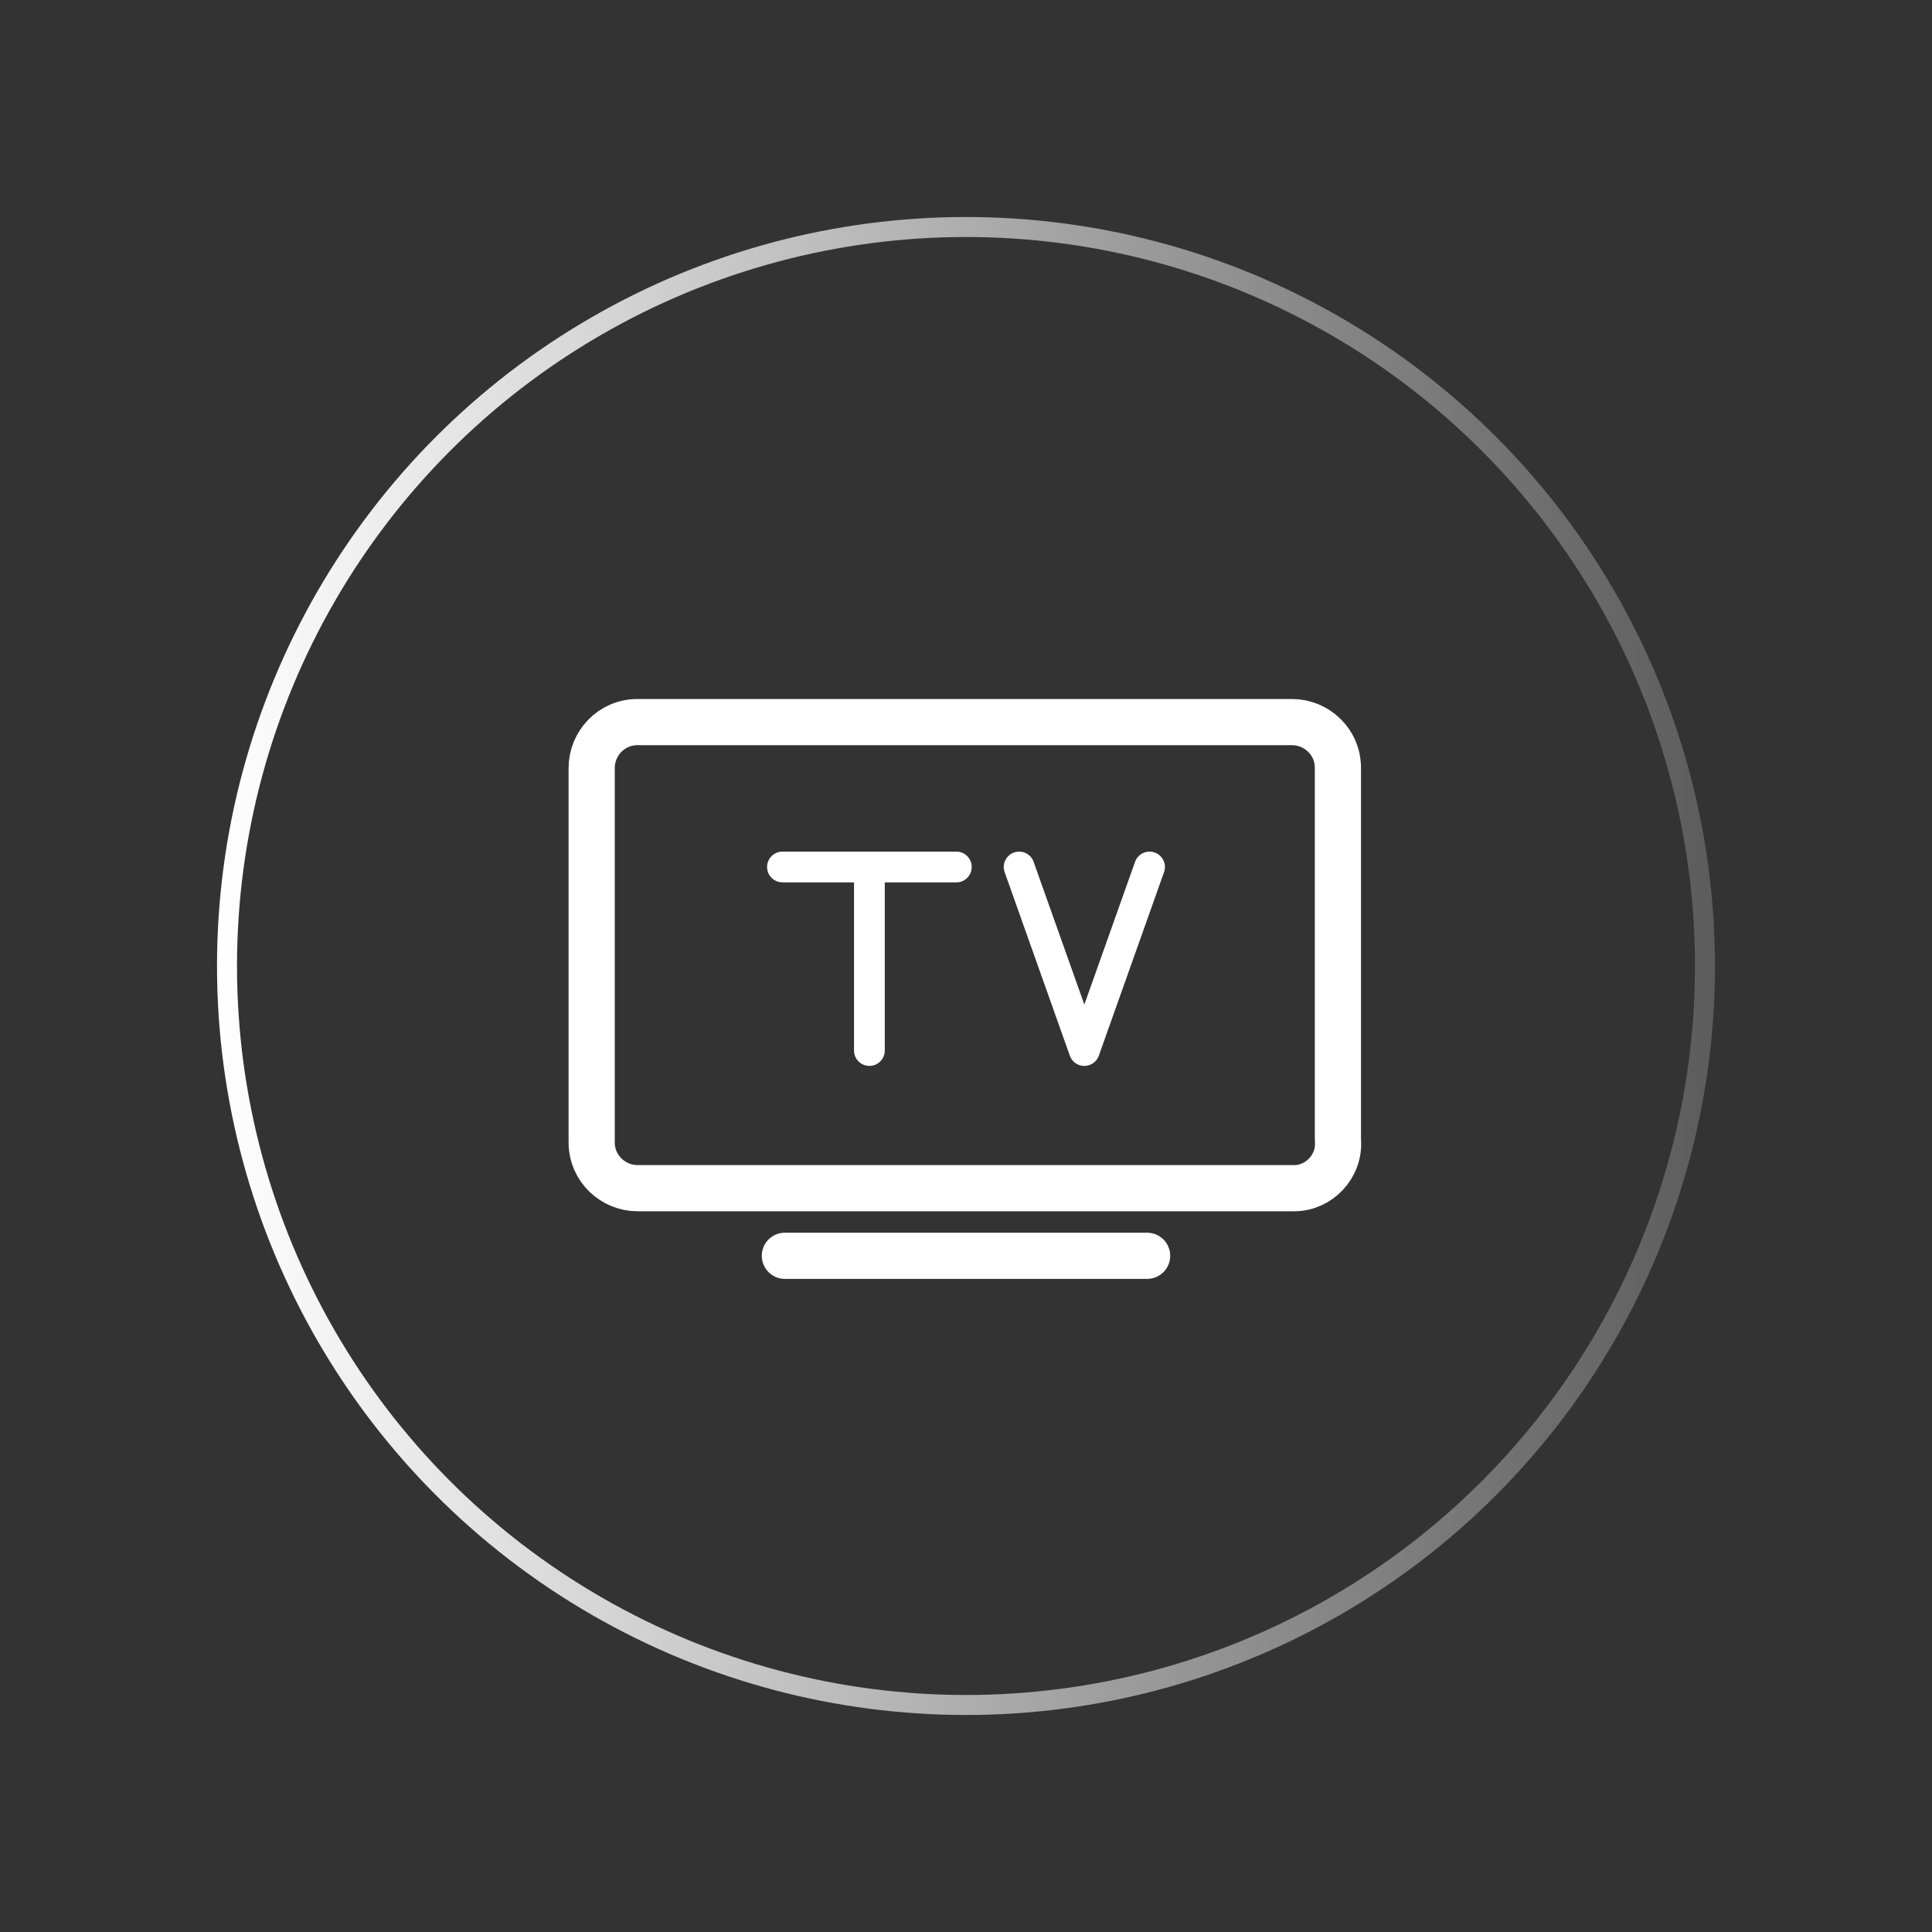 <?xml version="1.0" encoding="utf-8"?>
<!-- Generator: Adobe Illustrator 24.1.1, SVG Export Plug-In . SVG Version: 6.00 Build 0)  -->
<svg version="1.1" id="圖層_1" xmlns="http://www.w3.org/2000/svg" xmlns:xlink="http://www.w3.org/1999/xlink" x="0px" y="0px"
	 viewBox="0 0 80 80" style="enable-background:new 0 0 80 80;" xml:space="preserve">
<rect x="0" y="0" width="80" height="80" fill="#333333" stroke="none"/>
<style type="text/css">
	.st0{fill:none;stroke:#FFFFFF;stroke-width:1.912;stroke-linecap:round;stroke-linejoin:round;stroke-miterlimit:10;}
	.st1{fill:none;stroke:#FFFFFF;stroke-width:1.274;stroke-linecap:round;stroke-linejoin:round;stroke-miterlimit:10;}
	.st2{fill:none;stroke:url(#SVGID_1_);stroke-width:0.828;stroke-linecap:round;stroke-linejoin:round;stroke-miterlimit:10;}
</style>
<g>
	<g>
		<path class="st0" d="M53.6,49.2H26.4c-1,0-1.9-0.8-1.9-1.9V31.8c0-1,0.8-1.9,1.9-1.9h27.1c1,0,1.9,0.8,1.9,1.9v15.4
			C55.5,48.3,54.6,49.2,53.6,49.2z"/>
		<line class="st0" x1="32.5" y1="52" x2="47.5" y2="52"/>
		<g>
			<g>
				<line class="st1" x1="32.4" y1="35.9" x2="39.6" y2="35.9"/>
				<line class="st1" x1="36" y1="36.3" x2="36" y2="43.5"/>
			</g>
			<polyline class="st1" points="47.6,35.9 44.9,43.5 42.2,35.9 			"/>
		</g>
	</g>
	
		<linearGradient id="SVGID_1_" gradientUnits="userSpaceOnUse" x1="8.986" y1="58" x2="71.014" y2="58" gradientTransform="matrix(1 0 0 1 0 -18)">
		<stop  offset="0" style="stop-color:#FFFFFF"/>
		<stop  offset="1" style="stop-color:#FFFFFF;stop-opacity:0.2"/>
	</linearGradient>
	<circle class="st2" cx="40" cy="40" r="30.6"/>
</g>
</svg>
